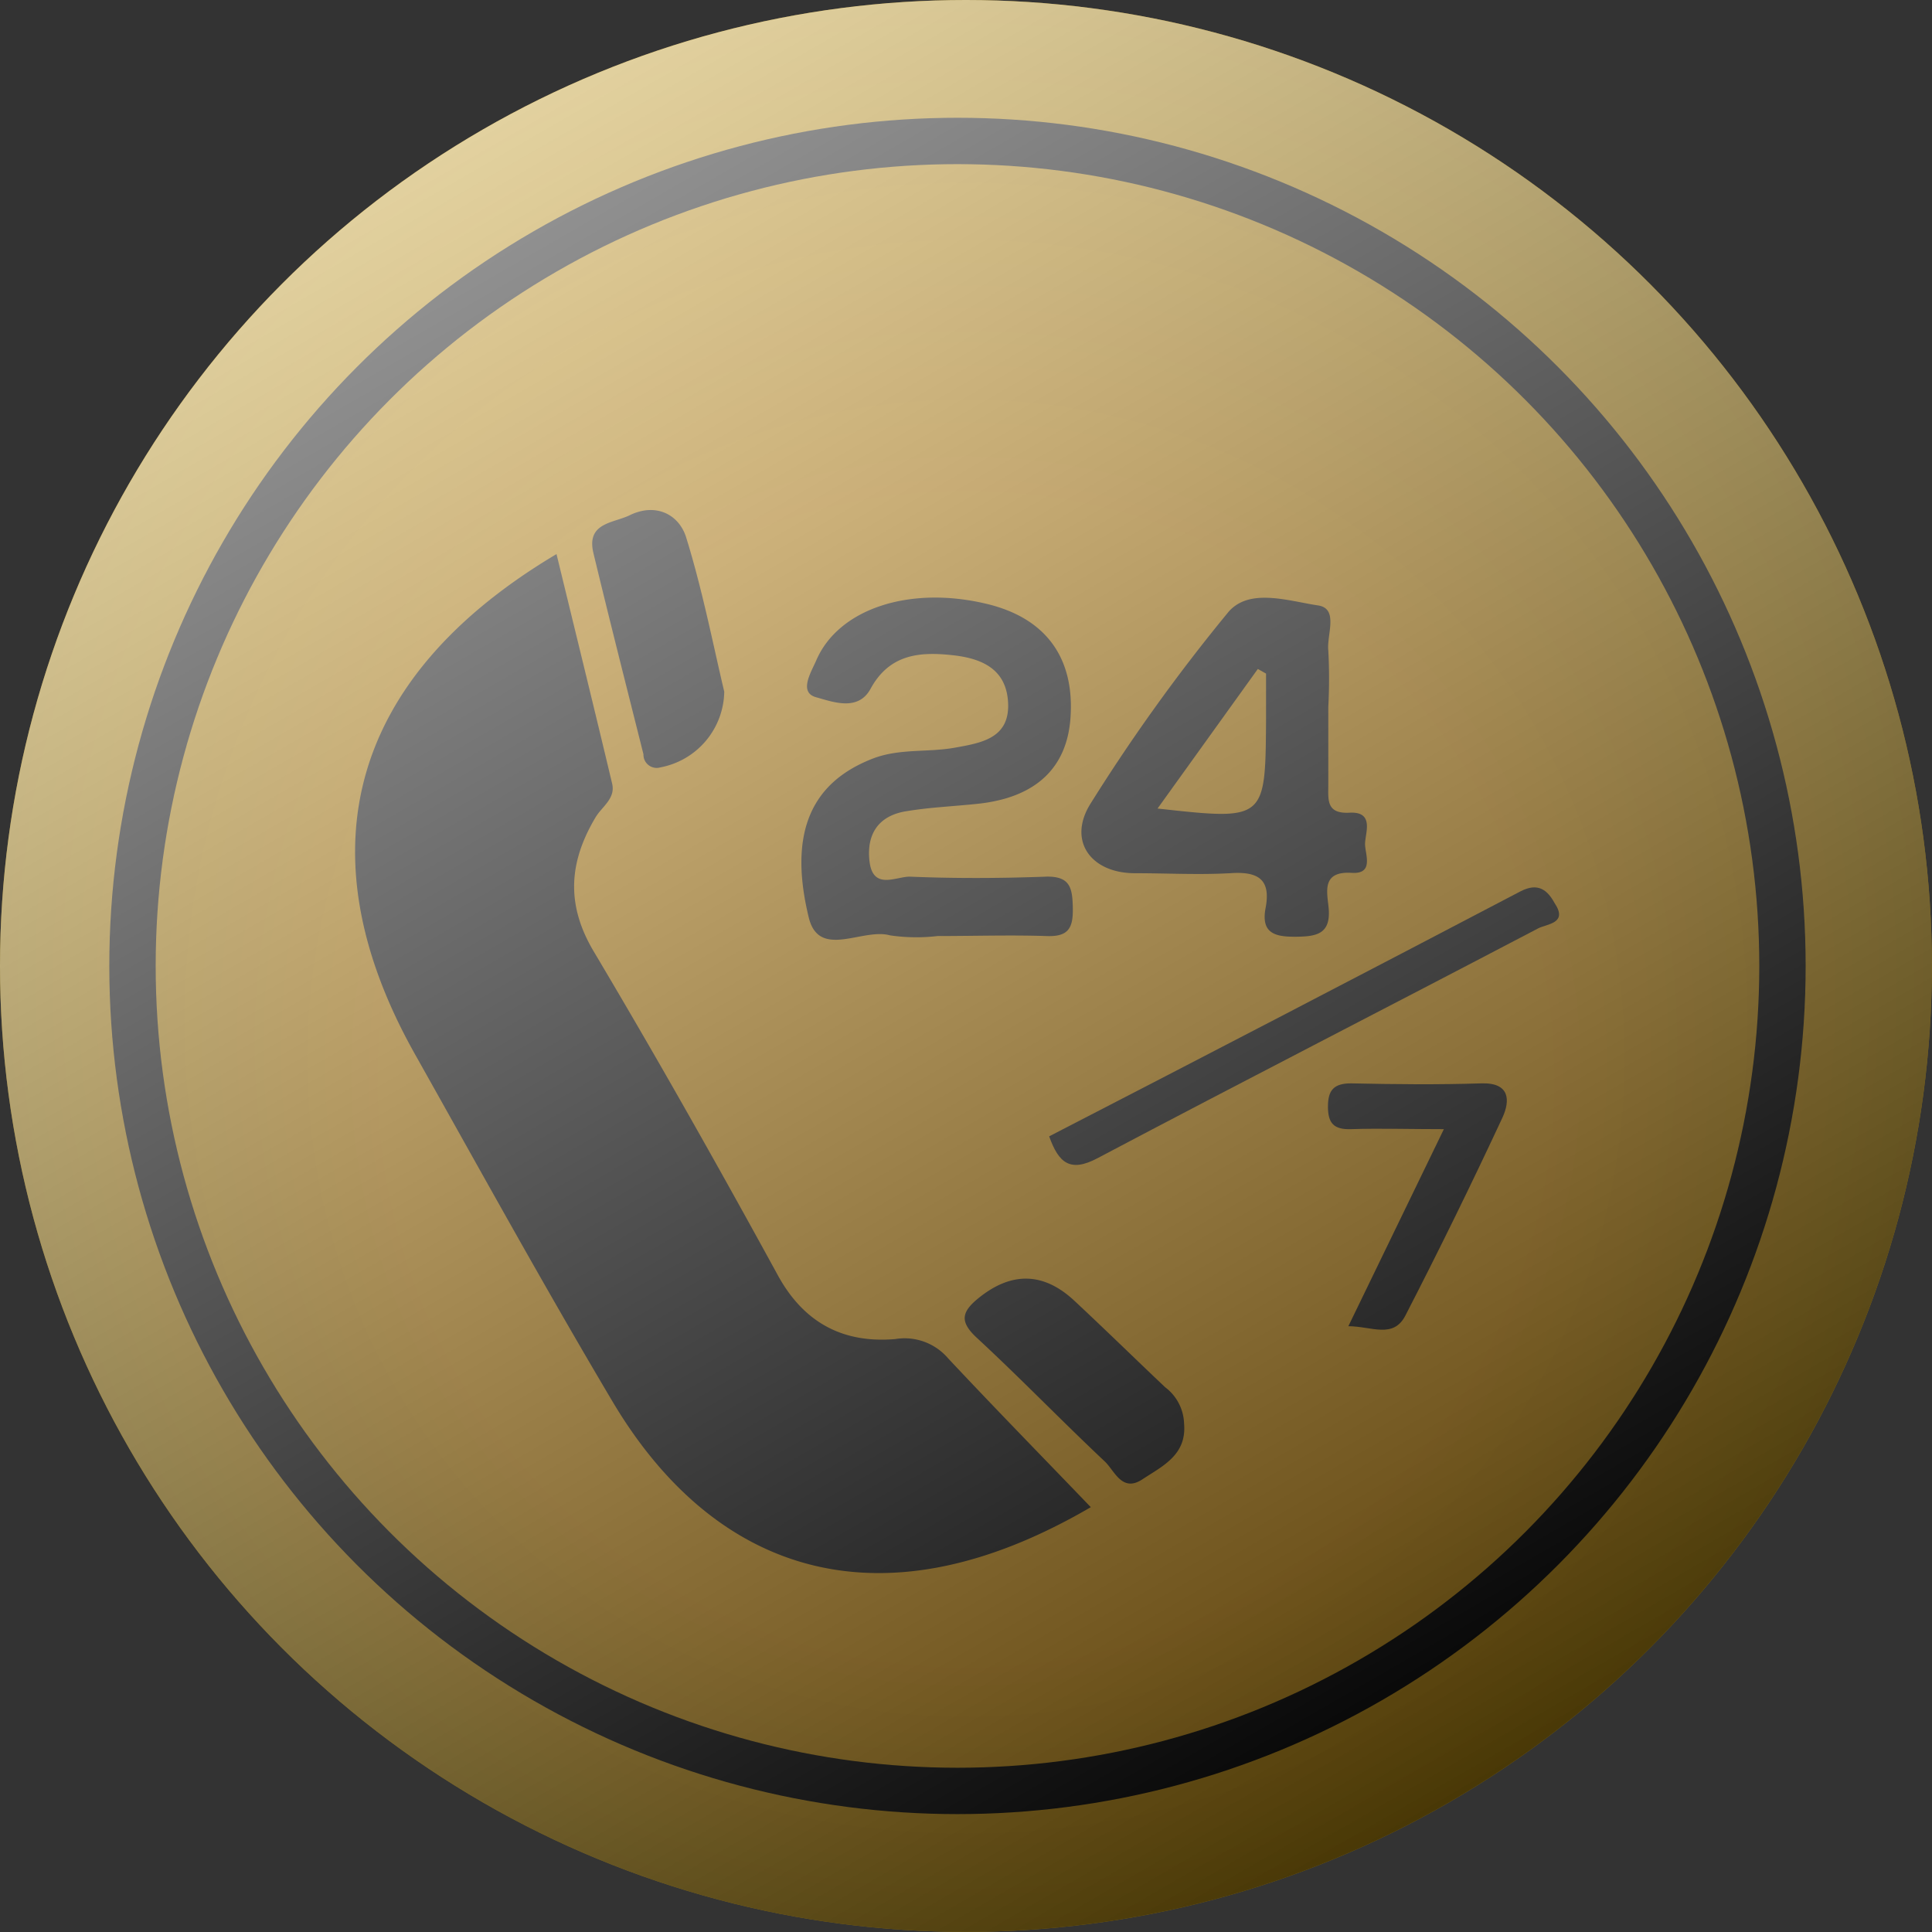 <svg xmlns="http://www.w3.org/2000/svg" xmlns:xlink="http://www.w3.org/1999/xlink" viewBox="0 0 166.67 166.67"><rect x="0" y="0" width="166.67" height="166.67" fill="#333333" stroke="none"/><defs><style>.cls-1{isolation:isolate;}.cls-2{fill:#b78d0e;}.cls-3{fill:#b88d0e;}.cls-4{fill:#b98e0e;}.cls-5{fill:#ba8e0e;}.cls-6{fill:#bb8e0e;}.cls-7{fill:#bc8f0f;}.cls-8{fill:#bd8f0f;}.cls-9{fill:#be900f;}.cls-10{fill:#bf900f;}.cls-11{fill:#c0900f;}.cls-12{fill:#c1910f;}.cls-13{fill:#c2910f;}.cls-14{fill:#c3910f;}.cls-15{fill:#c4920f;}.cls-16{fill:#c59210;}.cls-17{fill:#c69210;}.cls-18{fill:#c79310;}.cls-19{fill:#c89310;}.cls-20{fill:#c99410;}.cls-21{fill:#ca9410;}.cls-22{fill:#cb9410;}.cls-23{fill:#cc9510;}.cls-24{fill:#cd9511;}.cls-25{fill:#ce9611;}.cls-26{fill:#cf9611;}.cls-27{fill:#d09611;}.cls-28{fill:#d19711;}.cls-29{fill:#d29711;}.cls-30{fill:#d39811;}.cls-31{fill:#d49811;}.cls-32{fill:#d59812;}.cls-33{fill:#d69912;}.cls-34{fill:#d79912;}.cls-35{fill:#d89912;}.cls-36{fill:#d99a12;}.cls-37{fill:#da9a12;}.cls-38{fill:#db9a12;}.cls-39{fill:#dc9b12;}.cls-40{fill:#dd9b12;}.cls-41{fill:#de9c13;}.cls-42{fill:#df9c13;}.cls-43{fill:#e09c13;}.cls-44{fill:#e19d13;}.cls-45{fill:#e29d13;}.cls-46{fill:none;stroke:#000;stroke-miterlimit:10;stroke-width:4px;}.cls-47{fill:#111;}.cls-48{opacity:0.6;mix-blend-mode:hard-light;fill:url(#linear-gradient);}</style><linearGradient id="linear-gradient" x1="-822.76" y1="-34.39" x2="-739.41" y2="109.97" gradientTransform="translate(864.42 45.54)" gradientUnits="userSpaceOnUse"><stop offset="0" stop-color="#fff"/><stop offset="1"/></linearGradient></defs><title>24-7</title><g class="cls-1"><g id="Layer_1" data-name="Layer 1"><circle class="cls-2" cx="83.33" cy="83.33" r="83.33"/><circle class="cls-3" cx="83.33" cy="83.56" r="82.58"/><circle class="cls-4" cx="83.33" cy="83.79" r="81.82"/><circle class="cls-5" cx="83.33" cy="84.02" r="81.06"/><circle class="cls-6" cx="83.33" cy="84.24" r="80.3"/><circle class="cls-7" cx="83.33" cy="84.47" r="79.55"/><circle class="cls-8" cx="83.33" cy="84.7" r="78.79"/><circle class="cls-9" cx="83.33" cy="84.92" r="78.03"/><circle class="cls-10" cx="83.33" cy="85.15" r="77.27"/><circle class="cls-11" cx="83.33" cy="85.38" r="76.52"/><circle class="cls-12" cx="83.33" cy="85.61" r="75.76"/><circle class="cls-13" cx="83.33" cy="85.83" r="75"/><circle class="cls-14" cx="83.33" cy="86.06" r="74.24"/><circle class="cls-15" cx="83.33" cy="86.29" r="73.48"/><circle class="cls-16" cx="83.33" cy="86.52" r="72.73"/><circle class="cls-17" cx="83.33" cy="86.74" r="71.97"/><circle class="cls-18" cx="83.33" cy="86.97" r="71.21"/><circle class="cls-19" cx="83.33" cy="87.2" r="70.45"/><circle class="cls-20" cx="83.33" cy="87.42" r="69.7"/><circle class="cls-21" cx="83.33" cy="87.65" r="68.94"/><circle class="cls-22" cx="83.33" cy="87.88" r="68.18"/><circle class="cls-23" cx="83.33" cy="88.11" r="67.42"/><circle class="cls-23" cx="83.33" cy="88.33" r="66.67"/><circle class="cls-24" cx="83.33" cy="88.56" r="65.91"/><circle class="cls-25" cx="83.33" cy="88.79" r="65.15"/><circle class="cls-26" cx="83.33" cy="89.02" r="64.39"/><circle class="cls-27" cx="83.33" cy="89.24" r="63.64"/><circle class="cls-28" cx="83.33" cy="89.47" r="62.88"/><circle class="cls-29" cx="83.33" cy="89.7" r="62.12"/><circle class="cls-30" cx="83.33" cy="89.92" r="61.36"/><circle class="cls-31" cx="83.33" cy="90.15" r="60.61"/><circle class="cls-32" cx="83.33" cy="90.38" r="59.85"/><circle class="cls-33" cx="83.33" cy="90.61" r="59.09"/><circle class="cls-34" cx="83.33" cy="90.83" r="58.33"/><circle class="cls-35" cx="83.33" cy="91.06" r="57.58"/><circle class="cls-36" cx="83.33" cy="91.29" r="56.82"/><circle class="cls-37" cx="83.33" cy="91.52" r="56.06"/><circle class="cls-38" cx="83.33" cy="91.74" r="55.3"/><circle class="cls-39" cx="83.33" cy="91.97" r="54.55"/><circle class="cls-40" cx="83.33" cy="92.2" r="53.79"/><circle class="cls-41" cx="83.33" cy="92.42" r="53.03"/><circle class="cls-42" cx="83.33" cy="92.65" r="52.27"/><circle class="cls-43" cx="83.33" cy="92.88" r="51.52"/><circle class="cls-44" cx="83.33" cy="93.11" r="50.76"/><circle class="cls-45" cx="83.33" cy="93.33" r="50"/><circle class="cls-46" cx="82.6" cy="83.33" r="71.17"/><path class="cls-47" d="M-789.29,95.71c-4.42.37-7.84-1.34-10.12-5.51-5.14-9.4-10.4-18.72-15.88-27.93-2.42-4.07-2.13-7.72.15-11.56,0.55-.93,1.74-1.62,1.44-2.91-1.56-6.56-3.17-13.1-4.8-19.81-17.87,10.62-22,25.76-12.19,43.18,5.62,10,11.13,20,17,29.89,8.55,14.43,22.72,20,41.28,9.15-4.19-4.36-8.29-8.55-12.3-12.83A4.94,4.94,0,0,0-789.29,95.71Z" transform="translate(866.51 19.81)"/><path class="cls-47" d="M-784.13,44.69c-2.32.42-4.72,0.06-7,.91-5.27,2-7.43,6.26-5.61,13.74,0.88,3.63,4.64.88,7,1.54a15.68,15.68,0,0,0,4.11.06c3.12,0,6.25-.1,9.37,0,1.86,0.08,2.33-.62,2.3-2.37s-0.19-2.83-2.38-2.75c-3.87.14-7.75,0.16-11.62,0-1.18-.06-3.24,1.24-3.54-1.33-0.27-2.35.78-3.92,3.13-4.31,2.08-.35,4.21-0.43,6.31-0.66,4.92-.55,7.6-3.09,7.9-7.42,0.36-5.18-2.14-8.59-7.21-9.81-6.67-1.61-12.84.42-14.74,4.91-0.44,1-1.51,2.72,0,3.14,1.37,0.37,3.6,1.27,4.69-.71,1.63-3,4.21-3.23,7.06-2.92,2.54,0.27,4.72,1.19,4.82,4.2S-781.93,44.29-784.13,44.69Z" transform="translate(866.51 19.81)"/><path class="cls-47" d="M-768.63,55.52c2.74,0,5.5.15,8.23,0,2.39-.17,3.55.49,3.07,3-0.39,2.08.67,2.49,2.52,2.48s3.16-.19,2.91-2.57c-0.14-1.36-.57-3.1,2-2.94,1.94,0.12,1.16-1.58,1.15-2.48s0.86-2.83-1.34-2.71c-2,.11-1.84-1.1-1.83-2.39,0-2.25,0-4.49,0-6.74a45.67,45.67,0,0,0,0-4.86c-0.15-1.35.92-3.62-.88-3.89-2.56-.38-6-1.57-7.79.63a156.42,156.42,0,0,0-11.78,16.37C-774.48,52.67-772.44,55.51-768.63,55.52ZM-758,37.9l0.71,0.4c0,1.35,0,2.7,0,4.06-0.06,8.61-.06,8.61-9.36,7.58Z" transform="translate(866.51 19.81)"/><path class="cls-47" d="M-735.35,57.09Q-755.64,67.72-776,78.22c0.82,2.3,1.81,3.14,4.18,1.88,12.64-6.68,25.36-13.19,38-19.82,0.75-.39,2.6-0.42,1.43-2.17C-733,57-733.8,56.28-735.35,57.09Z" transform="translate(866.51 19.81)"/><path class="cls-47" d="M-811,45.26a1.14,1.14,0,0,0,1.46,1.13,6.76,6.76,0,0,0,5.51-6.53c-0.94-3.94-1.86-8.71-3.29-13.32-0.63-2-2.65-3-4.89-1.89-1.42.68-3.75,0.64-3.1,3.28C-813.92,33.71-812.45,39.48-811,45.26Z" transform="translate(866.51 19.81)"/><path class="cls-47" d="M-766,99.86c-2.62-2.48-5.19-5-7.83-7.46s-5.41-2.54-8.27-.22c-1.49,1.21-1.63,2.05-.11,3.45,3.74,3.46,7.28,7.13,11,10.63,0.86,0.81,1.49,2.71,3.25,1.55s3.82-2.1,3.6-4.78A4.09,4.09,0,0,0-766,99.86Z" transform="translate(866.51 19.81)"/><path class="cls-47" d="M-738.72,73.65c-3.74.12-7.49,0.08-11.23,0-1.47,0-2,.56-2,2s0.5,2,2,1.95c2.47-.08,4.94,0,8,0l-8.24,17c2,0,3.87,1.11,4.92-.92q4.36-8.46,8.38-17.09C-736.22,75.12-736.25,73.57-738.72,73.65Z" transform="translate(866.51 19.81)"/><circle class="cls-48" cx="83.33" cy="83.33" r="83.33"/></g></g></svg>